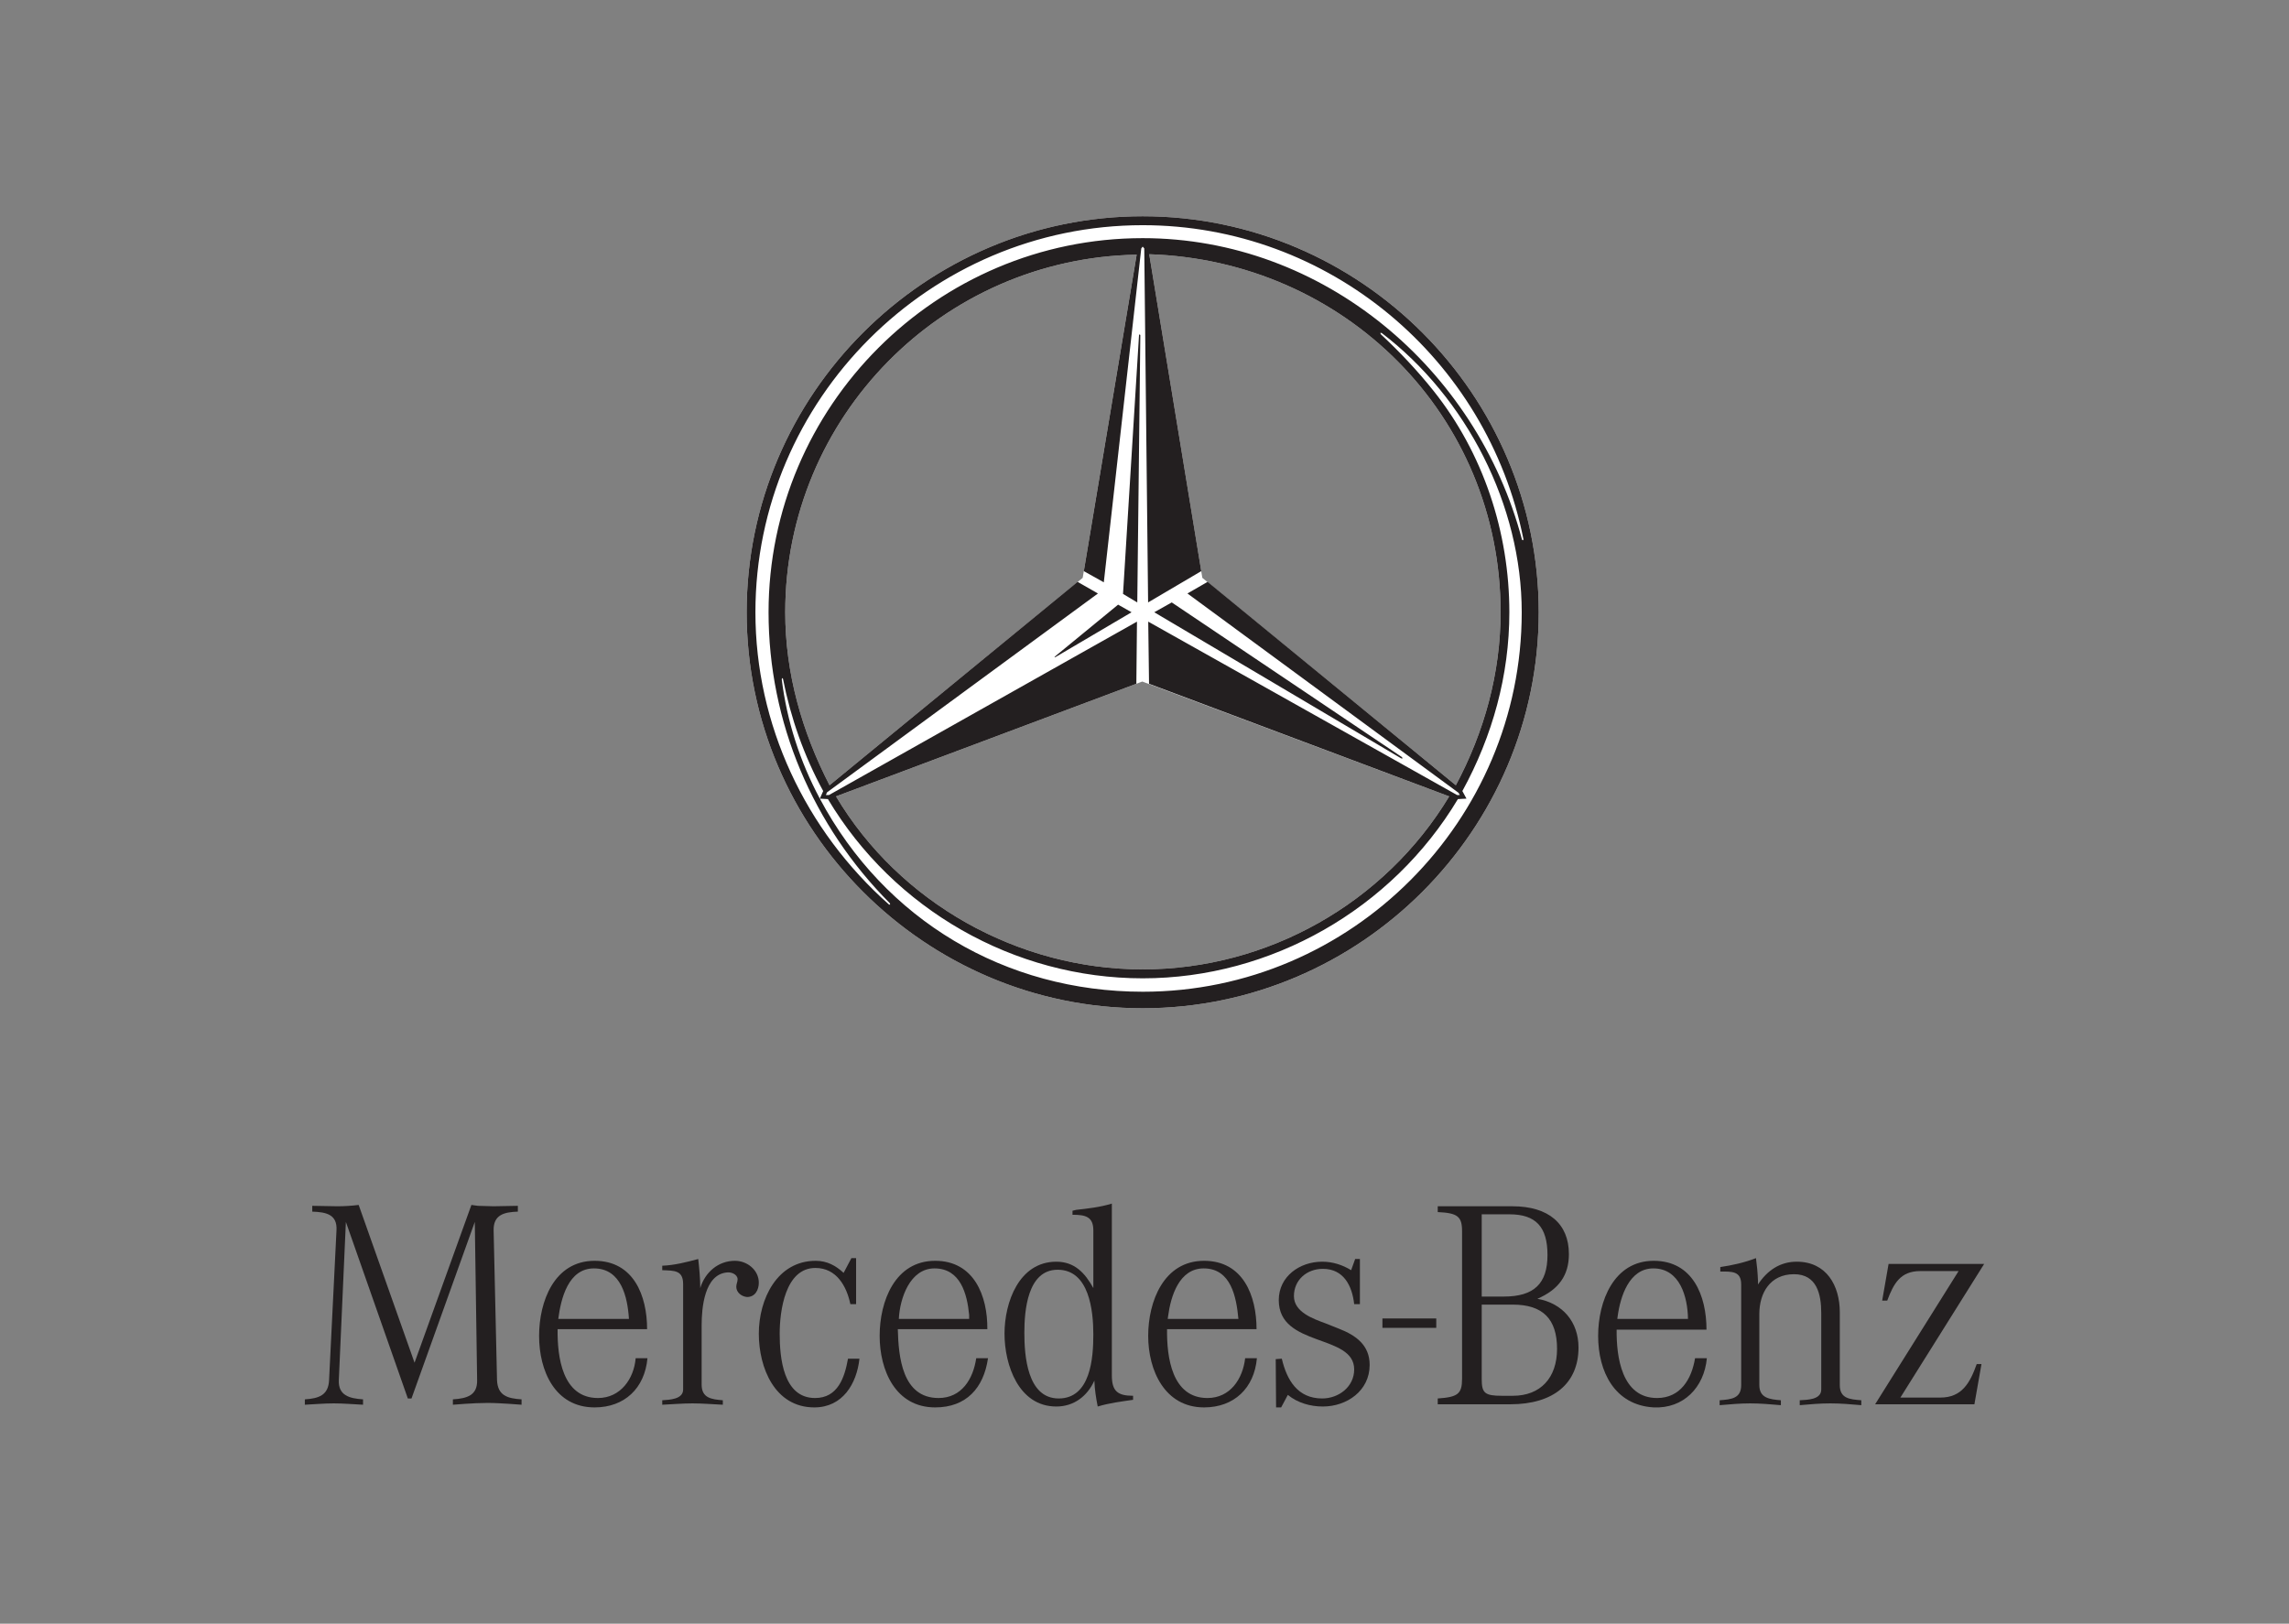 <?xml version="1.0" encoding="UTF-8"?>
<svg id="svg2231" xmlns="http://www.w3.org/2000/svg" version="1.1" xmlns:svg="http://www.w3.org/2000/svg" viewBox="0 0 708.661 502.776">
  <rect x="0" y="0" width="708.661" height="502.776" fill="#808080" stroke="none"/>
  <!-- Generator: Adobe Illustrator 29.2.1, SVG Export Plug-In . SVG Version: 2.1.0 Build 116)  -->
  <defs>
    <style>
      .st0 {
        fill: #fff;
        fill-rule: evenodd;
      }

      .st1 {
        fill: #231f20;
      }
    </style>
  </defs>
  <g id="layer1">
    <g id="g4178">
      <path id="path9939" class="st0" d="M335.197,178.926l16.705-100.064c-60.191,1.107-108.797,50.24-108.797,110.721,0,18.823,5.162,36.953,13.716,53.561l78.377-64.218ZM353.646,211.035l-94.819,35.569c19.708,33.078,56.509,53.561,94.944,53.561,38.628,0,74.945-20.483,94.888-53.561l-95.013-35.569ZM372.233,178.926l78.488,64.218c8.802-16.47,13.854-34.739,13.854-53.561,0-61.035-48.399-108.922-108.783-110.86l16.442,100.203ZM476.38,189.583c0,67.402-55.236,122.624-122.61,122.624-67.318,0-122.61-55.222-122.61-122.624,0-67.402,55.236-122.624,122.61-122.624,67.415,0,122.61,55.222,122.61,122.624"/>
      <path id="path9941" class="st1" d="M107.083,378.362l-2.187,48.994c-.207,4.706,3.239,5.675,7.501,5.951v1.661c-3.017-.138-6.034-.415-9.065-.415-3.017,0-5.937.277-8.954.415v-1.661c4.276-.277,7.293-1.246,7.501-5.951l2.297-46.364c.305-4.982-3.239-5.675-7.501-5.813v-1.799c2.602,0,5.107.138,7.709.138,2.284,0,4.471-.138,6.657-.415l17.3,48.856,17.605-48.856,1.979.277c1.564,0,3.238.138,4.899.138,2.505,0,5.01-.138,7.501-.138v1.799c-4.263.138-7.598.969-7.501,5.813l1.052,46.364c.208,4.706,3.114,5.675,7.599,5.951v1.661l-3.848-.277c-2.297-.138-4.484-.277-6.782-.277-2.283,0-4.581.138-6.878.277l-3.751.277v-1.661c4.388-.277,7.612-1.246,7.501-5.951l-.72-48.994-19.598,54.669h-1.135l-19.183-54.669"/>
      <path id="path9949" class="st1" d="M211.493,397.6v32.663c0,3.045-4.276,3.183-6.463,3.322v1.384c3.128-.138,6.242-.415,9.37-.415,3.128,0,6.256.277,9.383.415v-1.384c-3.543-.277-6.56-.692-6.56-4.844v-18.407c0-5.259.83-15.778,7.917-16.331,1.245-.138,3.128.554,3.224,2.076,0,.83-.415,1.522-.415,2.353,0,1.799,1.661,3.045,3.335,3.183,2.505,0,3.64-2.214,3.64-4.429,0-3.875-3.543-6.782-7.391-6.782-5.218,0-9.273,3.599-10.74,8.443,0-3.045-.304-6.09-.623-8.996-3.64.969-7.391,1.938-11.141,2.076v1.384c3.75.138,6.463,0,6.463,4.29"/>
      <path id="path9951" class="st1" d="M263.588,389.573l-2.408,4.567c-2.395-2.214-5.093-3.737-8.636-3.737-11.986,0-17.619,11.903-17.619,22.56,0,10.519,4.899,22.836,17.189,22.836,8.761,0,13.135-7.335,13.965-15.086h-3.543c-1.038,5.813-3.128,12.179-10.2,12.179-9.91,0-10.948-12.595-10.948-19.93,0-6.92,1.675-20.345,11.045-20.345,6.56,0,9.688,5.674,10.837,11.211h1.771v-14.255h-1.453"/>
      <path id="path9953" class="st1" d="M302.229,420.575h3.654c-1.357,9.273-6.768,15.224-16.359,15.224-12.29,0-17.189-11.487-17.189-22.144,0-10.657,4.692-23.252,17.189-23.252,11.986,0,16.248,10.795,16.152,21.175h-27.722c.222,8.581,1.356,21.314,12.609,21.314,7.197,0,10.74-5.951,11.667-12.318ZM300.043,408.395v-1.246c-.623-6.505-2.699-14.394-10.726-14.394-7.612,0-10.726,9.273-11.044,15.639h21.771"/>
      <path id="path9955" class="st1" d="M350.795,432.2v1.246c-3.751.554-7.294.969-10.947,2.076-.526-2.63-.941-5.259-1.038-8.027-2.187,4.844-6.352,8.027-11.778,8.027-11.668,0-16.041-12.871-16.041-22.559,0-9.688,4.484-22.283,16.041-22.283,5.633,0,8.858,3.46,11.46,8.166v-17.854c0-4.29-2.491-4.844-6.45-4.844v-1.246l1.135-.277c3.75-.415,7.405-.83,11.044-1.938v53.146c0,4.844,1.675,6.366,6.574,6.366ZM338.491,413.239c0-7.335-1.246-20.068-11.045-20.068-9.37,0-10.311,12.733-10.311,19.515,0,6.92.83,20.345,10.629,20.345,9.895,0,10.726-12.595,10.726-19.791"/>
      <path id="path9957" class="st1" d="M385.492,420.575h3.64c-.83,9.273-7.086,15.224-16.359,15.224-12.193,0-17.3-11.487-17.3-22.144,0-10.657,4.802-23.252,17.3-23.252,12.082,0,16.248,10.795,16.248,21.175h-27.708c-.111,8.581,1.453,21.314,12.498,21.314,7.086,0,10.948-5.951,11.681-12.318ZM383.402,408.395c-.623-6.782-2.298-15.639-10.74-15.639-7.598,0-10.2,8.581-11.03,14.809l-.111.83h21.881"/>
      <path id="path9959" class="st1" d="M396.633,435.799l2.076-3.875c3.031,2.491,6.99,3.598,10.837,3.598,7.405,0,14.491-4.844,14.491-12.871,0-6.09-4.166-9.135-9.481-11.211l-4.166-1.661c-3.751-1.384-9.799-3.46-9.799-8.442,0-4.982,3.958-8.443,8.954-8.443,6.464,0,9.066,5.259,9.702,10.934h1.771v-13.979h-1.467l-1.246,3.46c-2.712-1.661-5.73-2.63-8.968-2.63-6.975,0-13.439,4.567-13.439,11.903,0,14.671,23.349,10.38,23.349,21.452,0,5.398-4.802,8.996-9.91,8.996-7.598,0-10.934-5.675-12.497-12.318l-1.882.138.111,14.947h1.564"/>
      <path id="path9961" class="st1" d="M427.995,411.163h16.663v-2.906h-16.663v2.906Z"/>
      <path id="path9963" class="st1" d="M524.779,420.575h3.654c-.831,8.996-7.197,15.639-16.456,15.224-12.096-.692-17.203-11.072-17.203-22.144,0-10.657,4.803-23.252,17.203-23.252,12.083,0,16.345,10.795,16.345,21.314h-27.819c-.097,8.442,1.564,21.175,12.512,21.175,7.294,0,10.726-5.951,11.764-12.318ZM522.592,408.395c-.097-6.782-2.491-15.639-10.726-15.639-7.501,0-10.214,8.719-11.044,14.809l-.111.83h21.881"/>
      <path id="path9965" class="st1" d="M539.062,397.738v31.14c0,4.152-3.031,4.429-6.671,4.706v1.522c3.225-.277,6.353-.554,9.48-.554,3.128,0,6.256.277,9.481.554v-1.522c-3.543-.277-6.671-.692-6.671-4.706v-22.006c0-6.505,3.335-12.318,10.74-12.318,7.086,0,8.429,6.228,8.429,12.041v23.667c0,3.183-4.374,3.183-6.657,3.322v1.522c3.114-.277,6.242-.554,9.48-.554,3.225,0,6.353.277,9.577.554v-1.522c-3.64-.277-6.657-.554-6.657-4.706v-22.56c0-8.166-4.069-15.639-13.342-15.639-5.204,0-9.176,2.768-11.985,7.058v-1.107c-.097-2.491-.305-4.706-.623-7.058-3.543,1.384-7.294,2.214-11.044,2.768v1.384c3.654,0,6.463-.138,6.463,4.014"/>
      <path id="path9973" class="st1" d="M611.266,434.83l2.187-12.456h-1.467c-2.076,5.813-4.581,10.38-11.252,10.38h-12.387l25.937-41.382h-29.59l-1.979,11.349h1.564c1.979-5.259,4.069-9.135,10.214-9.135h11.875l-25.839,41.244h30.739"/>
      <path id="path9975" class="st1" d="M196.795,420.575h3.654c-.844,9.273-7.086,15.224-16.359,15.224-12.304,0-17.189-11.349-17.189-22.144,0-10.657,4.678-23.252,17.189-23.252,12.083,0,16.248,10.795,16.248,21.175h-27.708c-.111,8.581,1.453,21.314,12.497,21.314,6.976,0,11.142-5.951,11.668-12.318ZM194.719,408.395c-.429-6.782-2.408-15.639-10.837-15.639-7.931,0-10.214,9.273-11.045,15.639h21.882"/>
      <path id="path9977" class="st1" d="M488.698,417.253c0,11.072-7.723,17.577-21.106,17.577h-22.476v-1.799c6.173-.415,7.529-1.384,7.529-6.09v-45.673c0-4.567-1.342-5.674-7.529-5.951v-1.799h23.127c11.169,0,17.48,5.398,17.48,14.809,0,6.505-3.073,10.934-9.758,13.84,7.861,1.384,12.733,7.197,12.733,15.086ZM465.571,401.475c9.37,0,13.522-4.014,13.522-12.871,0-8.719-3.626-12.595-11.75-12.595h-8.609v25.466h6.837ZM458.734,427.08c0,4.29.969,5.121,6.256,5.121h3.391c8.526,0,13.674-5.536,13.674-14.532,0-9.273-4.429-13.702-13.716-13.702h-9.605v23.113"/>
      <path id="path9979" class="st1" d="M476.38,189.583c0,67.402-55.236,122.624-122.61,122.624-67.318,0-122.61-55.222-122.61-122.624,0-67.402,55.236-122.624,122.61-122.624,67.415,0,122.61,55.222,122.61,122.624ZM326.602,203.284l-.152.277.387-.138,23.487-13.84-4.166-2.353-19.556,16.055ZM433.821,234.84h.443l-.249-.415-71.249-47.887-5.412,3.045,76.467,45.257ZM353.037,103.773l-.194-.277-.208.277-4.955,80.135,4.415,2.63.941-82.764ZM427.331,103.081l.152.415c5.799,5.398,11.293,11.211,16.262,17.439,15.473,19.376,23.542,43.873,23.542,68.647,0,19.515-5.218,38.337-14.546,55.361l1.273,2.353-2.657.138c-20.387,34.047-57.838,55.499-97.587,55.499-39.804,0-77.048-21.314-97.449-55.499l-2.505-.138,1.038-2.353c-5.951-10.934-10.034-22.56-12.442-34.739l-.235-.277-.153.415c1.578,12.871,5.647,25.466,11.792,36.953,20.054,37.645,57.45,59.79,100.009,59.79,64.606,0,117.295-53.008,117.295-117.503,0-33.078-17.051-66.433-43.389-86.501h-.401ZM351.902,78.861c-60.191,1.107-108.797,50.24-108.797,110.721,0,18.823,5.162,36.953,13.716,53.561l76.799-62.973,6.298,3.598-83.885,61.589-.346.83h.941l95.373-53.7-.194,19.238-92.978,34.877c19.708,33.078,56.509,53.561,94.944,53.561,38.628,0,74.945-20.483,94.888-53.561l-92.923-34.877-.249-19.238,95.635,53.7h.83l-.388-.692-83.94-61.727,6.242-3.598,76.854,62.973c8.802-16.47,13.854-34.739,13.854-53.561,0-61.035-48.399-108.922-108.783-110.86l16.11,98.127-16.456,9.688-1.19-109.614-.484-.554-.443.554-11.598,103.386-6.186-3.46,16.359-97.988ZM275.49,279.682c-23.833-23.943-37.549-56.053-37.549-90.099,0-63.803,52.039-115.842,115.828-115.842,55.873,0,103.483,40.413,117.448,93.421l.291.138.152-.277c-11.155-56.053-60.343-97.296-117.89-97.296-65.893,0-119.897,53.977-119.897,119.856,0,34.739,15.432,67.54,41.368,90.515h.346l-.097-.415"/>
    </g>
  </g>
</svg>